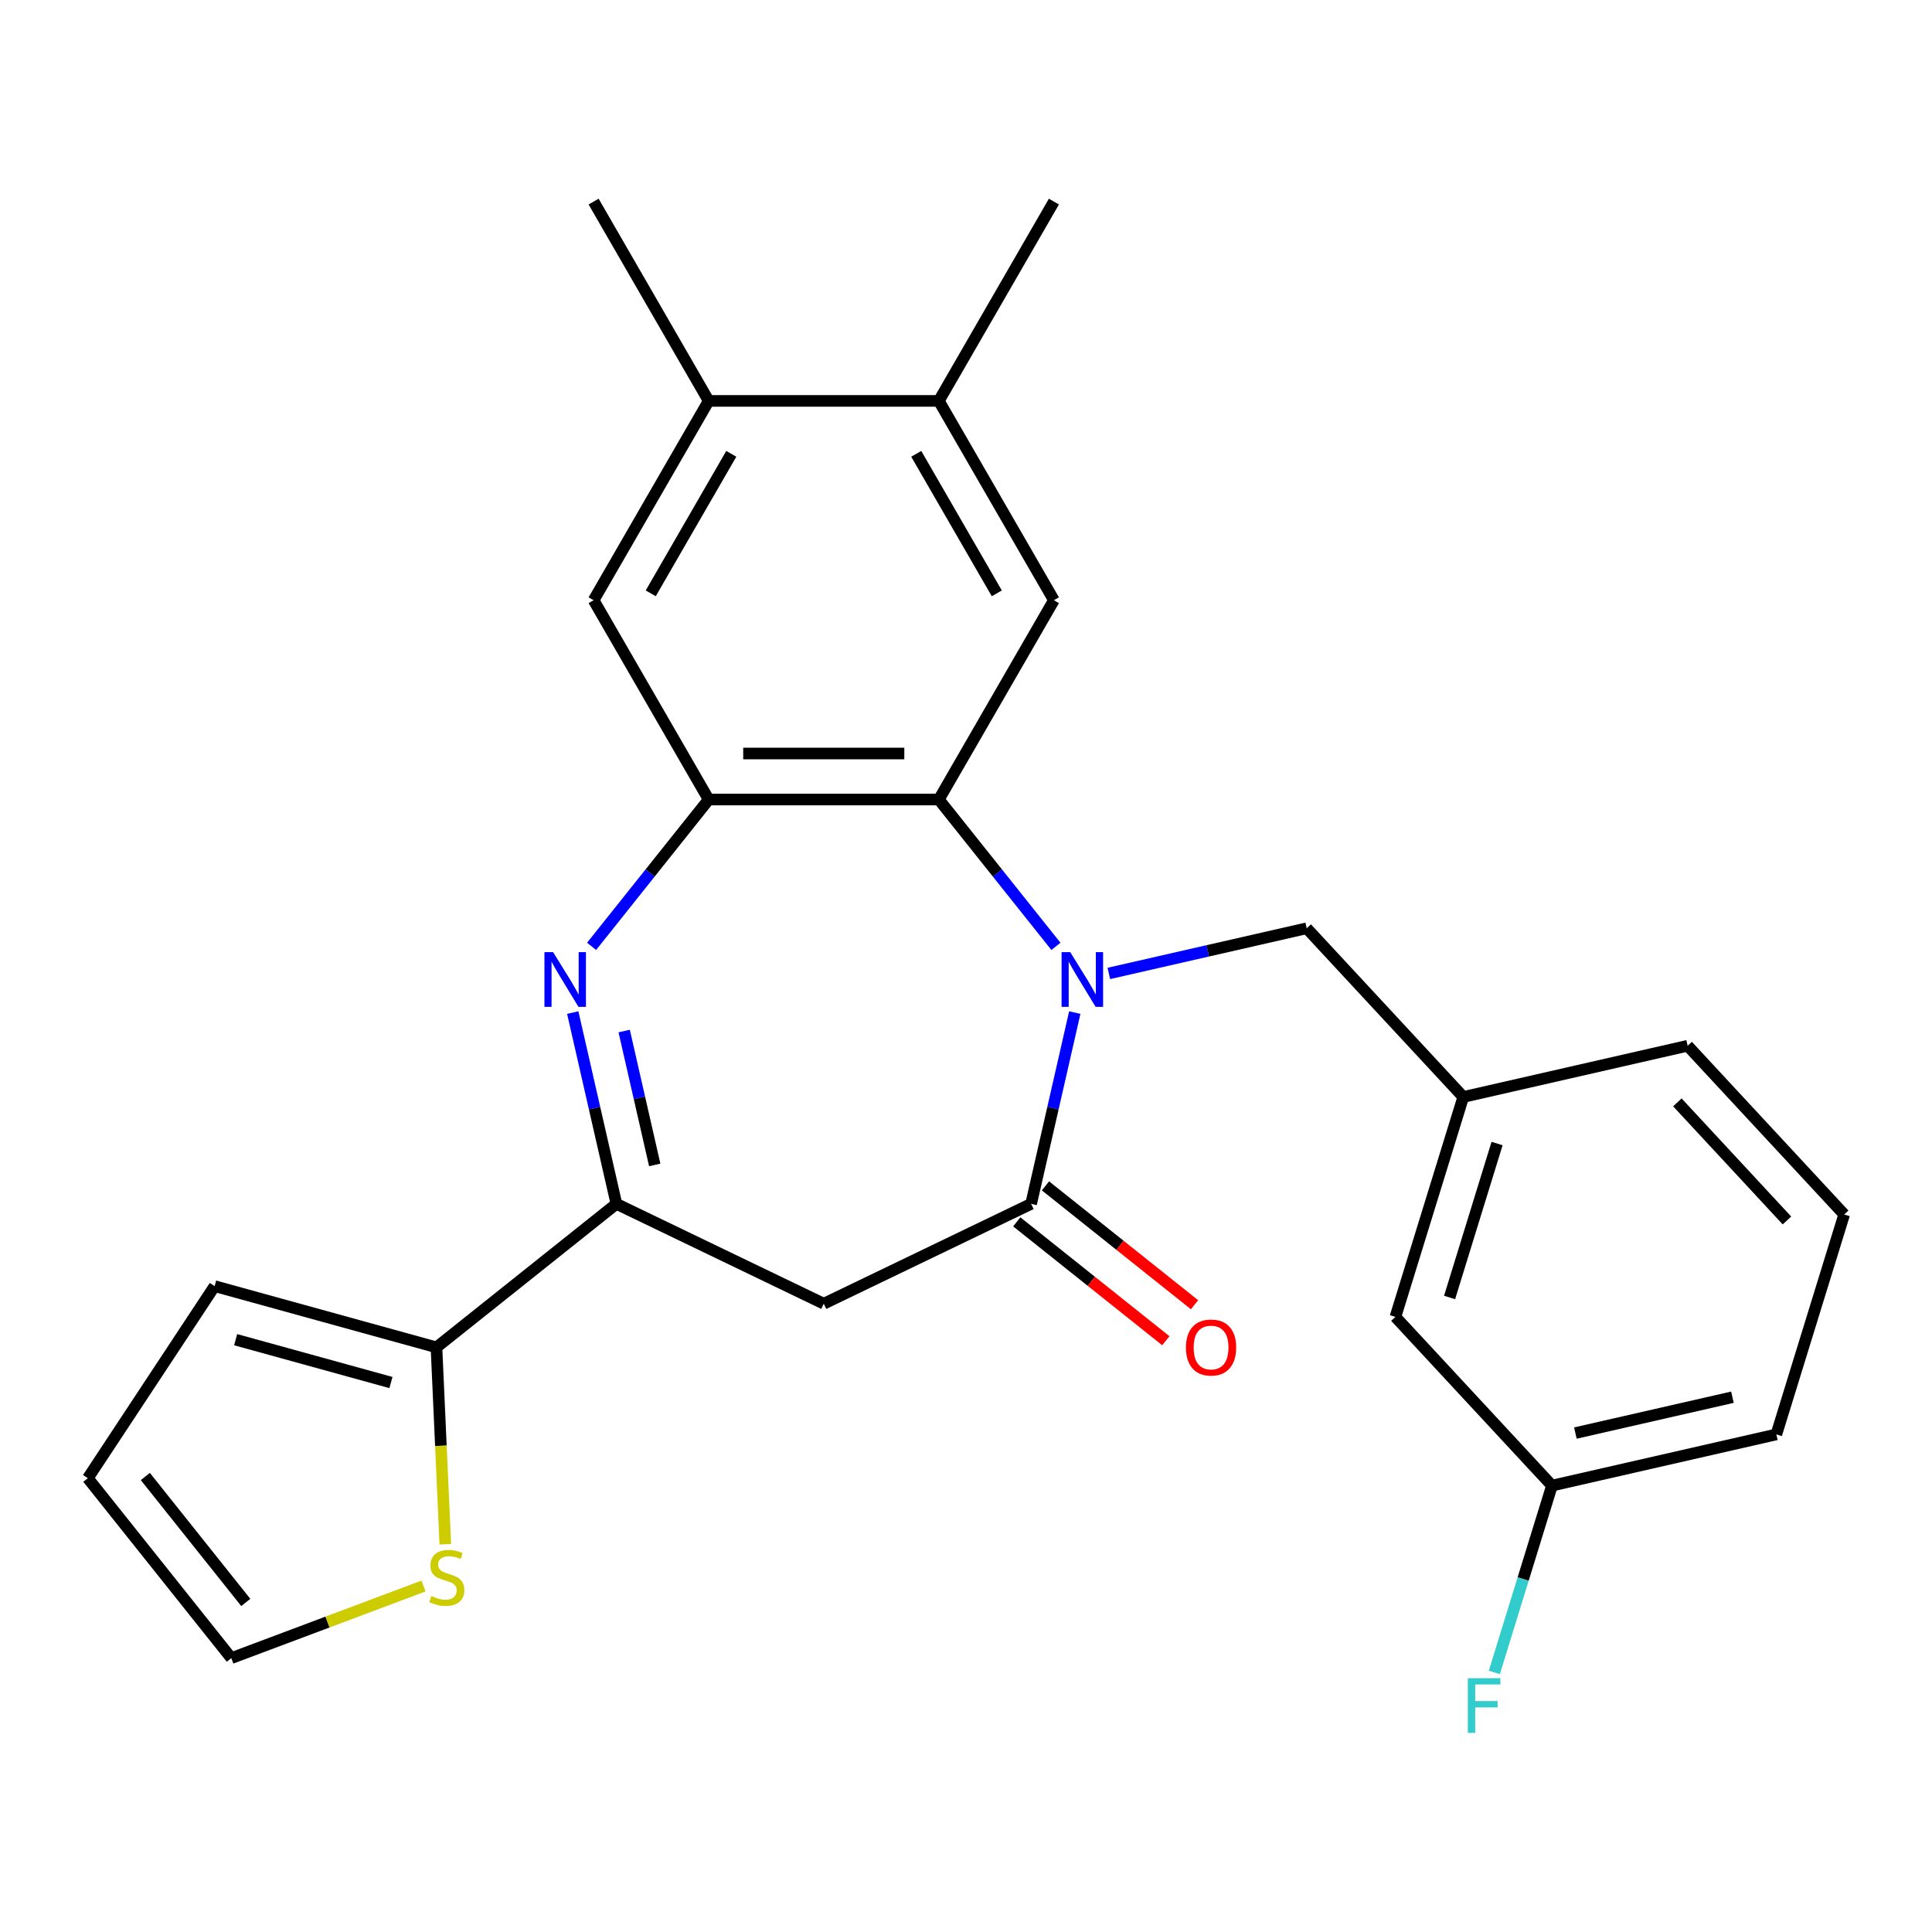 <?xml version='1.0' encoding='iso-8859-1'?>
<svg version='1.1' baseProfile='full'
              xmlns='http://www.w3.org/2000/svg'
                      xmlns:rdkit='http://www.rdkit.org/xml'
                      xmlns:xlink='http://www.w3.org/1999/xlink'
                  xml:space='preserve'
width='1000px' height='1000px' viewBox='0 0 1000 1000'>
<!-- END OF HEADER -->
<rect style='opacity:1.0;fill:#FFFFFF;stroke:none' width='1000' height='1000' x='0' y='0'> </rect>
<path class='bond-1' d='M 556.303,524.114 L 545.005,573.615' style='fill:none;fill-rule:evenodd;stroke:#0000FF;stroke-width:6px;stroke-linecap:butt;stroke-linejoin:miter;stroke-opacity:1' />
<path class='bond-1' d='M 545.005,573.615 L 533.707,623.115' style='fill:none;fill-rule:evenodd;stroke:#000000;stroke-width:6px;stroke-linecap:butt;stroke-linejoin:miter;stroke-opacity:1' />
<path class='bond-2' d='M 546.548,489.838 L 516.245,451.839' style='fill:none;fill-rule:evenodd;stroke:#0000FF;stroke-width:6px;stroke-linecap:butt;stroke-linejoin:miter;stroke-opacity:1' />
<path class='bond-2' d='M 516.245,451.839 L 485.941,413.84' style='fill:none;fill-rule:evenodd;stroke:#000000;stroke-width:6px;stroke-linecap:butt;stroke-linejoin:miter;stroke-opacity:1' />
<path class='bond-9' d='M 573.933,503.845 L 625.144,492.156' style='fill:none;fill-rule:evenodd;stroke:#0000FF;stroke-width:6px;stroke-linecap:butt;stroke-linejoin:miter;stroke-opacity:1' />
<path class='bond-9' d='M 625.144,492.156 L 676.354,480.468' style='fill:none;fill-rule:evenodd;stroke:#000000;stroke-width:6px;stroke-linecap:butt;stroke-linejoin:miter;stroke-opacity:1' />
<path class='bond-0' d='M 306.209,489.838 L 336.512,451.839' style='fill:none;fill-rule:evenodd;stroke:#0000FF;stroke-width:6px;stroke-linecap:butt;stroke-linejoin:miter;stroke-opacity:1' />
<path class='bond-0' d='M 336.512,451.839 L 366.816,413.84' style='fill:none;fill-rule:evenodd;stroke:#000000;stroke-width:6px;stroke-linecap:butt;stroke-linejoin:miter;stroke-opacity:1' />
<path class='bond-26' d='M 296.453,524.114 L 307.752,573.615' style='fill:none;fill-rule:evenodd;stroke:#0000FF;stroke-width:6px;stroke-linecap:butt;stroke-linejoin:miter;stroke-opacity:1' />
<path class='bond-26' d='M 307.752,573.615 L 319.05,623.115' style='fill:none;fill-rule:evenodd;stroke:#000000;stroke-width:6px;stroke-linecap:butt;stroke-linejoin:miter;stroke-opacity:1' />
<path class='bond-26' d='M 323.071,533.663 L 330.979,568.313' style='fill:none;fill-rule:evenodd;stroke:#0000FF;stroke-width:6px;stroke-linecap:butt;stroke-linejoin:miter;stroke-opacity:1' />
<path class='bond-26' d='M 330.979,568.313 L 338.888,602.963' style='fill:none;fill-rule:evenodd;stroke:#000000;stroke-width:6px;stroke-linecap:butt;stroke-linejoin:miter;stroke-opacity:1' />
<path class='bond-5' d='M 533.707,623.115 L 426.378,674.802' style='fill:none;fill-rule:evenodd;stroke:#000000;stroke-width:6px;stroke-linecap:butt;stroke-linejoin:miter;stroke-opacity:1' />
<path class='bond-13' d='M 526.28,632.429 L 564.859,663.194' style='fill:none;fill-rule:evenodd;stroke:#000000;stroke-width:6px;stroke-linecap:butt;stroke-linejoin:miter;stroke-opacity:1' />
<path class='bond-13' d='M 564.859,663.194 L 603.438,693.96' style='fill:none;fill-rule:evenodd;stroke:#FF0000;stroke-width:6px;stroke-linecap:butt;stroke-linejoin:miter;stroke-opacity:1' />
<path class='bond-13' d='M 541.134,613.801 L 579.714,644.567' style='fill:none;fill-rule:evenodd;stroke:#000000;stroke-width:6px;stroke-linecap:butt;stroke-linejoin:miter;stroke-opacity:1' />
<path class='bond-13' d='M 579.714,644.567 L 618.293,675.333' style='fill:none;fill-rule:evenodd;stroke:#FF0000;stroke-width:6px;stroke-linecap:butt;stroke-linejoin:miter;stroke-opacity:1' />
<path class='bond-3' d='M 485.941,413.84 L 366.816,413.84' style='fill:none;fill-rule:evenodd;stroke:#000000;stroke-width:6px;stroke-linecap:butt;stroke-linejoin:miter;stroke-opacity:1' />
<path class='bond-3' d='M 468.072,390.014 L 384.684,390.014' style='fill:none;fill-rule:evenodd;stroke:#000000;stroke-width:6px;stroke-linecap:butt;stroke-linejoin:miter;stroke-opacity:1' />
<path class='bond-6' d='M 485.941,413.84 L 545.504,310.674' style='fill:none;fill-rule:evenodd;stroke:#000000;stroke-width:6px;stroke-linecap:butt;stroke-linejoin:miter;stroke-opacity:1' />
<path class='bond-8' d='M 366.816,413.84 L 307.253,310.674' style='fill:none;fill-rule:evenodd;stroke:#000000;stroke-width:6px;stroke-linecap:butt;stroke-linejoin:miter;stroke-opacity:1' />
<path class='bond-4' d='M 319.05,623.115 L 426.378,674.802' style='fill:none;fill-rule:evenodd;stroke:#000000;stroke-width:6px;stroke-linecap:butt;stroke-linejoin:miter;stroke-opacity:1' />
<path class='bond-7' d='M 319.05,623.115 L 225.913,697.389' style='fill:none;fill-rule:evenodd;stroke:#000000;stroke-width:6px;stroke-linecap:butt;stroke-linejoin:miter;stroke-opacity:1' />
<path class='bond-10' d='M 545.504,310.674 L 485.941,207.508' style='fill:none;fill-rule:evenodd;stroke:#000000;stroke-width:6px;stroke-linecap:butt;stroke-linejoin:miter;stroke-opacity:1' />
<path class='bond-10' d='M 515.937,307.111 L 474.243,234.895' style='fill:none;fill-rule:evenodd;stroke:#000000;stroke-width:6px;stroke-linecap:butt;stroke-linejoin:miter;stroke-opacity:1' />
<path class='bond-11' d='M 225.913,697.389 L 228.202,748.343' style='fill:none;fill-rule:evenodd;stroke:#000000;stroke-width:6px;stroke-linecap:butt;stroke-linejoin:miter;stroke-opacity:1' />
<path class='bond-11' d='M 228.202,748.343 L 230.49,799.296' style='fill:none;fill-rule:evenodd;stroke:#CCCC00;stroke-width:6px;stroke-linecap:butt;stroke-linejoin:miter;stroke-opacity:1' />
<path class='bond-14' d='M 225.913,697.389 L 111.081,665.697' style='fill:none;fill-rule:evenodd;stroke:#000000;stroke-width:6px;stroke-linecap:butt;stroke-linejoin:miter;stroke-opacity:1' />
<path class='bond-14' d='M 202.35,715.602 L 121.967,693.417' style='fill:none;fill-rule:evenodd;stroke:#000000;stroke-width:6px;stroke-linecap:butt;stroke-linejoin:miter;stroke-opacity:1' />
<path class='bond-27' d='M 307.253,310.674 L 366.816,207.508' style='fill:none;fill-rule:evenodd;stroke:#000000;stroke-width:6px;stroke-linecap:butt;stroke-linejoin:miter;stroke-opacity:1' />
<path class='bond-27' d='M 336.82,307.111 L 378.514,234.895' style='fill:none;fill-rule:evenodd;stroke:#000000;stroke-width:6px;stroke-linecap:butt;stroke-linejoin:miter;stroke-opacity:1' />
<path class='bond-17' d='M 676.354,480.468 L 757.38,567.793' style='fill:none;fill-rule:evenodd;stroke:#000000;stroke-width:6px;stroke-linecap:butt;stroke-linejoin:miter;stroke-opacity:1' />
<path class='bond-12' d='M 485.941,207.508 L 366.816,207.508' style='fill:none;fill-rule:evenodd;stroke:#000000;stroke-width:6px;stroke-linecap:butt;stroke-linejoin:miter;stroke-opacity:1' />
<path class='bond-22' d='M 485.941,207.508 L 545.504,104.342' style='fill:none;fill-rule:evenodd;stroke:#000000;stroke-width:6px;stroke-linecap:butt;stroke-linejoin:miter;stroke-opacity:1' />
<path class='bond-15' d='M 219.2,820.92 L 169.464,839.586' style='fill:none;fill-rule:evenodd;stroke:#CCCC00;stroke-width:6px;stroke-linecap:butt;stroke-linejoin:miter;stroke-opacity:1' />
<path class='bond-15' d='M 169.464,839.586 L 119.728,858.252' style='fill:none;fill-rule:evenodd;stroke:#000000;stroke-width:6px;stroke-linecap:butt;stroke-linejoin:miter;stroke-opacity:1' />
<path class='bond-23' d='M 366.816,207.508 L 307.253,104.342' style='fill:none;fill-rule:evenodd;stroke:#000000;stroke-width:6px;stroke-linecap:butt;stroke-linejoin:miter;stroke-opacity:1' />
<path class='bond-16' d='M 111.081,665.697 L 45.455,765.116' style='fill:none;fill-rule:evenodd;stroke:#000000;stroke-width:6px;stroke-linecap:butt;stroke-linejoin:miter;stroke-opacity:1' />
<path class='bond-29' d='M 119.728,858.252 L 45.455,765.116' style='fill:none;fill-rule:evenodd;stroke:#000000;stroke-width:6px;stroke-linecap:butt;stroke-linejoin:miter;stroke-opacity:1' />
<path class='bond-29' d='M 127.214,829.427 L 75.223,764.232' style='fill:none;fill-rule:evenodd;stroke:#000000;stroke-width:6px;stroke-linecap:butt;stroke-linejoin:miter;stroke-opacity:1' />
<path class='bond-18' d='M 757.38,567.793 L 722.267,681.627' style='fill:none;fill-rule:evenodd;stroke:#000000;stroke-width:6px;stroke-linecap:butt;stroke-linejoin:miter;stroke-opacity:1' />
<path class='bond-18' d='M 774.88,591.891 L 750.301,671.574' style='fill:none;fill-rule:evenodd;stroke:#000000;stroke-width:6px;stroke-linecap:butt;stroke-linejoin:miter;stroke-opacity:1' />
<path class='bond-24' d='M 757.38,567.793 L 873.519,541.285' style='fill:none;fill-rule:evenodd;stroke:#000000;stroke-width:6px;stroke-linecap:butt;stroke-linejoin:miter;stroke-opacity:1' />
<path class='bond-19' d='M 722.267,681.627 L 803.293,768.952' style='fill:none;fill-rule:evenodd;stroke:#000000;stroke-width:6px;stroke-linecap:butt;stroke-linejoin:miter;stroke-opacity:1' />
<path class='bond-20' d='M 803.293,768.952 L 788.38,817.3' style='fill:none;fill-rule:evenodd;stroke:#000000;stroke-width:6px;stroke-linecap:butt;stroke-linejoin:miter;stroke-opacity:1' />
<path class='bond-20' d='M 788.38,817.3 L 773.467,865.647' style='fill:none;fill-rule:evenodd;stroke:#33CCCC;stroke-width:6px;stroke-linecap:butt;stroke-linejoin:miter;stroke-opacity:1' />
<path class='bond-28' d='M 803.293,768.952 L 919.433,742.444' style='fill:none;fill-rule:evenodd;stroke:#000000;stroke-width:6px;stroke-linecap:butt;stroke-linejoin:miter;stroke-opacity:1' />
<path class='bond-28' d='M 815.413,741.748 L 896.71,723.193' style='fill:none;fill-rule:evenodd;stroke:#000000;stroke-width:6px;stroke-linecap:butt;stroke-linejoin:miter;stroke-opacity:1' />
<path class='bond-21' d='M 954.545,628.611 L 873.519,541.285' style='fill:none;fill-rule:evenodd;stroke:#000000;stroke-width:6px;stroke-linecap:butt;stroke-linejoin:miter;stroke-opacity:1' />
<path class='bond-21' d='M 924.926,631.717 L 868.208,570.589' style='fill:none;fill-rule:evenodd;stroke:#000000;stroke-width:6px;stroke-linecap:butt;stroke-linejoin:miter;stroke-opacity:1' />
<path class='bond-25' d='M 954.545,628.611 L 919.433,742.444' style='fill:none;fill-rule:evenodd;stroke:#000000;stroke-width:6px;stroke-linecap:butt;stroke-linejoin:miter;stroke-opacity:1' />
<path  class='atom-0' d='M 553.955 492.816
L 563.235 507.816
Q 564.155 509.296, 565.635 511.976
Q 567.115 514.656, 567.195 514.816
L 567.195 492.816
L 570.955 492.816
L 570.955 521.136
L 567.075 521.136
L 557.115 504.736
Q 555.955 502.816, 554.715 500.616
Q 553.515 498.416, 553.155 497.736
L 553.155 521.136
L 549.475 521.136
L 549.475 492.816
L 553.955 492.816
' fill='#0000FF'/>
<path  class='atom-1' d='M 286.282 492.816
L 295.562 507.816
Q 296.482 509.296, 297.962 511.976
Q 299.442 514.656, 299.522 514.816
L 299.522 492.816
L 303.282 492.816
L 303.282 521.136
L 299.402 521.136
L 289.442 504.736
Q 288.282 502.816, 287.042 500.616
Q 285.842 498.416, 285.482 497.736
L 285.482 521.136
L 281.802 521.136
L 281.802 492.816
L 286.282 492.816
' fill='#0000FF'/>
<path  class='atom-12' d='M 223.258 826.115
Q 223.578 826.235, 224.898 826.795
Q 226.218 827.355, 227.658 827.715
Q 229.138 828.035, 230.578 828.035
Q 233.258 828.035, 234.818 826.755
Q 236.378 825.435, 236.378 823.155
Q 236.378 821.595, 235.578 820.635
Q 234.818 819.675, 233.618 819.155
Q 232.418 818.635, 230.418 818.035
Q 227.898 817.275, 226.378 816.555
Q 224.898 815.835, 223.818 814.315
Q 222.778 812.795, 222.778 810.235
Q 222.778 806.675, 225.178 804.475
Q 227.618 802.275, 232.418 802.275
Q 235.698 802.275, 239.418 803.835
L 238.498 806.915
Q 235.098 805.515, 232.538 805.515
Q 229.778 805.515, 228.258 806.675
Q 226.738 807.795, 226.778 809.755
Q 226.778 811.275, 227.538 812.195
Q 228.338 813.115, 229.458 813.635
Q 230.618 814.155, 232.538 814.755
Q 235.098 815.555, 236.618 816.355
Q 238.138 817.155, 239.218 818.795
Q 240.338 820.395, 240.338 823.155
Q 240.338 827.075, 237.698 829.195
Q 235.098 831.275, 230.738 831.275
Q 228.218 831.275, 226.298 830.715
Q 224.418 830.195, 222.178 829.275
L 223.258 826.115
' fill='#CCCC00'/>
<path  class='atom-14' d='M 613.843 697.469
Q 613.843 690.669, 617.203 686.869
Q 620.563 683.069, 626.843 683.069
Q 633.123 683.069, 636.483 686.869
Q 639.843 690.669, 639.843 697.469
Q 639.843 704.349, 636.443 708.269
Q 633.043 712.149, 626.843 712.149
Q 620.603 712.149, 617.203 708.269
Q 613.843 704.389, 613.843 697.469
M 626.843 708.949
Q 631.163 708.949, 633.483 706.069
Q 635.843 703.149, 635.843 697.469
Q 635.843 691.909, 633.483 689.109
Q 631.163 686.269, 626.843 686.269
Q 622.523 686.269, 620.163 689.069
Q 617.843 691.869, 617.843 697.469
Q 617.843 703.189, 620.163 706.069
Q 622.523 708.949, 626.843 708.949
' fill='#FF0000'/>
<path  class='atom-21' d='M 759.76 868.626
L 776.6 868.626
L 776.6 871.866
L 763.56 871.866
L 763.56 880.466
L 775.16 880.466
L 775.16 883.746
L 763.56 883.746
L 763.56 896.946
L 759.76 896.946
L 759.76 868.626
' fill='#33CCCC'/>
</svg>
